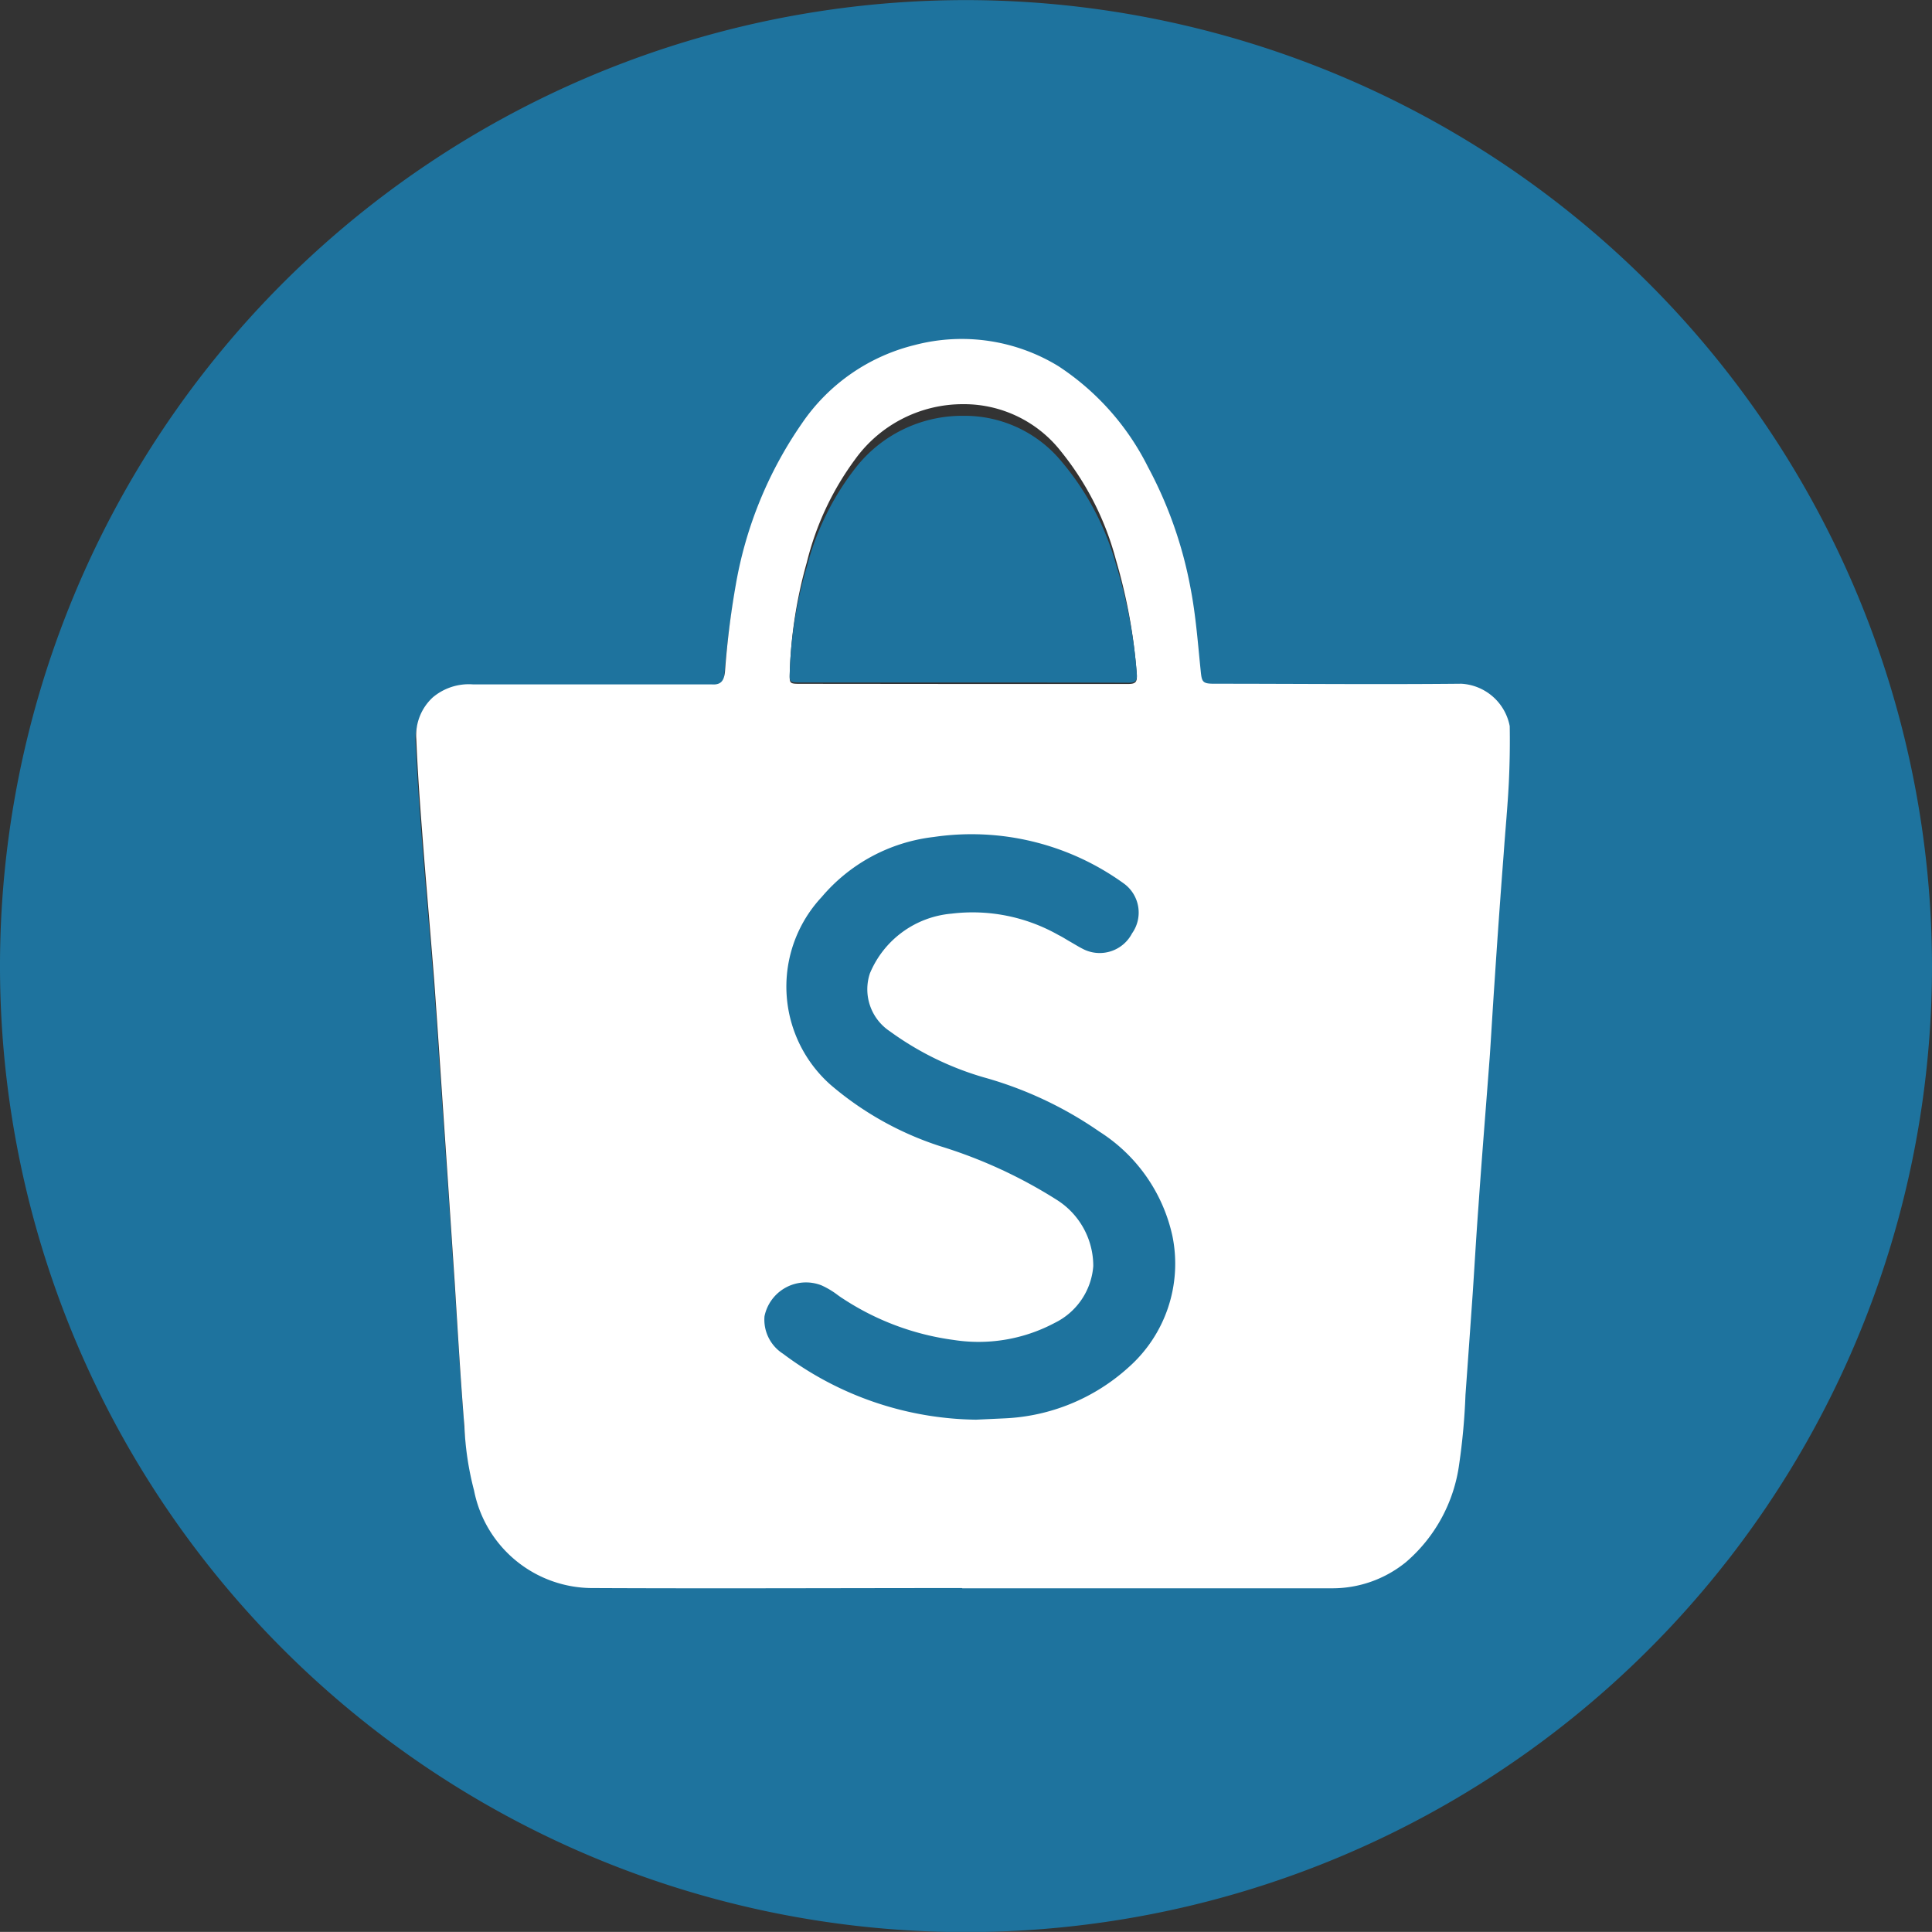 <svg xmlns="http://www.w3.org/2000/svg" width="40" height="39.998">
    <rect width="100%" height="100%" fill="#333333" stroke="none"/>
    <defs>
        <style>
            .cls-1{fill:#1E739E}
        </style>
    </defs>
    <g id="Group_3693" data-name="Group 3693" transform="translate(-1445.684 -1337.658)">
        <g id="Group_1293" data-name="Group 1293" transform="translate(1445.684 1337.658)">
            <path id="Path_751" data-name="Path 751" class="cls-1" d="M1914.964 3012.812a20 20 0 1 1-20-20h.046a20.02 20.02 0 0 1 19.954 20zm-20.087 12.657h7.651a2.436 2.436 0 0 0 1.532-.534 3.17 3.17 0 0 0 1.1-1.988 12.929 12.929 0 0 0 .131-1.414q.079-1.041.151-2.082c.042-.589.076-1.178.118-1.76.078-1.024.164-2.049.236-3.073.039-.509.069-1.019.1-1.531l.186-2.565c.036-.477.082-.956.106-1.433.019-.388.026-.779.019-1.166a1.075 1.075 0 0 0-1-.863c-1.711.021-3.417 0-5.133 0-.222 0-.236-.038-.264-.252-.059-.564-.1-1.133-.21-1.687a8.382 8.382 0 0 0-.884-2.475 5.29 5.29 0 0 0-1.853-2.049 3.889 3.889 0 0 0-2.973-.43 3.965 3.965 0 0 0-2.338 1.6 8.136 8.136 0 0 0-1.368 3.282 17.242 17.242 0 0 0-.224 1.768c-.019.185-.085.271-.271.258h-4.941a1.176 1.176 0 0 0-.838.264 1.04 1.04 0 0 0-.341.846 59 59 0 0 0 .127 1.97c.077.993.167 1.985.246 2.979.056.726.1 1.454.153 2.181q.137 1.971.27 3.94c.066.976.118 1.951.2 2.925a6.107 6.107 0 0 0 .2 1.3 2.485 2.485 0 0 0 2.486 1.984c2.549.016 5.089.005 7.626.005z" transform="translate(-1874.964 -2992.81)"/>
            <path id="Path_752" data-name="Path 752" d="M1893.573 3024.812c-2.537 0-5.076.012-7.613 0a2.5 2.5 0 0 1-2.485-2.019 6.281 6.281 0 0 1-.2-1.327c-.081-.99-.138-1.981-.2-2.974q-.134-2.006-.27-4.01c-.05-.74-.1-1.48-.153-2.219-.079-1.01-.17-2.02-.246-3.03-.052-.668-.1-1.334-.127-2a1.068 1.068 0 0 1 .341-.861 1.156 1.156 0 0 1 .838-.269h4.941c.186.013.252-.074.271-.264a17.706 17.706 0 0 1 .224-1.8 8.353 8.353 0 0 1 1.368-3.339 3.969 3.969 0 0 1 2.338-1.624 3.836 3.836 0 0 1 2.973.438 5.348 5.348 0 0 1 1.853 2.084 8.616 8.616 0 0 1 .884 2.518c.109.565.151 1.142.21 1.716.022.219.041.255.264.257 1.711 0 3.417.017 5.133 0a1.082 1.082 0 0 1 1 .877c.007.395 0 .791-.019 1.186-.025.487-.072.972-.106 1.459q-.1 1.3-.186 2.61c-.036.518-.066 1.037-.1 1.557-.078 1.042-.164 2.084-.236 3.126-.045.6-.079 1.2-.118 1.791q-.074 1.059-.151 2.119a13.328 13.328 0 0 1-.131 1.438 3.242 3.242 0 0 1-1.1 2.022 2.41 2.41 0 0 1-1.532.543h-7.652zm.026-18.718h3.417c.153 0 .191-.037.18-.2a11.405 11.405 0 0 0-.432-2.37 6.012 6.012 0 0 0-1.131-2.237 2.552 2.552 0 0 0-2.022-.986 2.75 2.75 0 0 0-2.246 1.141 5.994 5.994 0 0 0-1 2.132 9.431 9.431 0 0 0-.353 2.264c-.007.253-.019.253.243.253zm.276 15.1.535-.042a3.606 3.606 0 0 0 2.313-.985 2.681 2.681 0 0 0 .787-2.472 3.145 3.145 0 0 0-1.347-1.991 13.9 13.9 0 0 0-2.27-1.116 12.225 12.225 0 0 1-2.073-1.069 1.558 1.558 0 0 1-.561-1.713 2.461 2.461 0 0 1 2.034-1.613 3.9 3.9 0 0 1 2.475.507c.174.094.334.215.51.3a.322.322 0 0 0 .438-.143l.013-.026a.375.375 0 0 0-.046-.51 4.739 4.739 0 0 0-3.632-.935 3.1 3.1 0 0 0-2.048 1.148 2.5 2.5 0 0 0 .141 3.494 5.994 5.994 0 0 0 2.121 1.243l1.417.581 1.1.64a1.977 1.977 0 0 1 .662 2.685 1.942 1.942 0 0 1-.74.719 3.631 3.631 0 0 1-2.357.423 5.811 5.811 0 0 1-2.475-.97 2.531 2.531 0 0 0-.369-.24.423.423 0 0 0-.306-.007.405.405 0 0 0-.072.749 6.176 6.176 0 0 0 3.749 1.344z" transform="translate(-1873.66 -2991.933)" style="fill:#fff"/>
            <path id="Path_753" data-name="Path 753" class="cls-1" d="M1892.428 3005.6h-3.344c-.262 0-.25 0-.243-.241a8.564 8.564 0 0 1 .354-2.159 5.591 5.591 0 0 1 1-2.033 2.8 2.8 0 0 1 2.246-1.088 2.6 2.6 0 0 1 2.022.941 5.658 5.658 0 0 1 1.131 2.134 10.333 10.333 0 0 1 .431 2.26c.011.156-.027.192-.18.191-1.136-.005-2.277-.005-3.417-.005z" transform="translate(-1872.489 -2991.47)"/>
            <g id="Group_1292" data-name="Group 1292" transform="translate(15.824 17.268)">
                <path id="Path_754" data-name="Path 754" class="cls-1" d="M1892.719 3018.927a6.361 6.361 0 0 1-3.747-1.281.377.377 0 0 1-.179-.515.391.391 0 0 1 .25-.2.448.448 0 0 1 .306.007 2.694 2.694 0 0 1 .369.229 5.968 5.968 0 0 0 2.475.925 3.783 3.783 0 0 0 2.357-.4 1.839 1.839 0 0 0 .785-2.527 1.9 1.9 0 0 0-.707-.719 10.429 10.429 0 0 0-2.517-1.164 6.03 6.03 0 0 1-2.121-1.185 2.307 2.307 0 0 1-.141-3.332 3.149 3.149 0 0 1 2.048-1.095 4.924 4.924 0 0 1 3.632.891.348.348 0 0 1 .046.488.329.329 0 0 1-.424.173l-.026-.011c-.176-.086-.336-.2-.51-.289a4.056 4.056 0 0 0-2.475-.485 2.447 2.447 0 0 0-2.034 1.538 1.449 1.449 0 0 0 .561 1.634 6.7 6.7 0 0 0 2.073 1.02 7.581 7.581 0 0 1 2.27 1.064 3 3 0 0 1 1.347 1.9 2.483 2.483 0 0 1-.787 2.356 3.7 3.7 0 0 1-2.313.939z" transform="translate(-1888.329 -3007.217)"/>
                <path id="Path_755" data-name="Path 755" class="cls-1" d="M1892.775 3019.391a6.791 6.791 0 0 1-3.995-1.365.837.837 0 0 1-.384-.775.877.877 0 0 1 1.178-.642 1.722 1.722 0 0 1 .336.2c.033.024.066.048.1.069a5.5 5.5 0 0 0 2.3.862 3.354 3.354 0 0 0 2.093-.352 1.43 1.43 0 0 0 .8-1.176 1.618 1.618 0 0 0-.755-1.372 9.973 9.973 0 0 0-2.416-1.112 6.608 6.608 0 0 1-2.271-1.273 2.717 2.717 0 0 1-.18-3.886 3.575 3.575 0 0 1 2.317-1.242 5.383 5.383 0 0 1 3.942.966.743.743 0 0 1 .166 1.029.755.755 0 0 1-.995.334l-.016-.008c-.1-.05-.2-.114-.295-.167-.073-.043-.143-.088-.219-.125a3.605 3.605 0 0 0-2.212-.442 2.02 2.02 0 0 0-1.69 1.235 1.043 1.043 0 0 0 .411 1.2 6.276 6.276 0 0 0 1.941.953 7.924 7.924 0 0 1 2.4 1.126 3.423 3.423 0 0 1 1.511 2.162 2.865 2.865 0 0 1-.912 2.72 4.087 4.087 0 0 1-2.572 1.054zm2.992-4.332a2.42 2.42 0 0 1 .131.276 1.933 1.933 0 0 0-.131-.276zm-3.046-1.973a10.013 10.013 0 0 1 2.128 1.01l-.033-.025a7.129 7.129 0 0 0-2.096-.984zm-1.27-4.826a2.621 2.621 0 0 0-.917.515 3.244 3.244 0 0 1 .916-.515z" transform="translate(-1888.392 -3007.266)"/>
            </g>
        </g>
    </g>
</svg>
